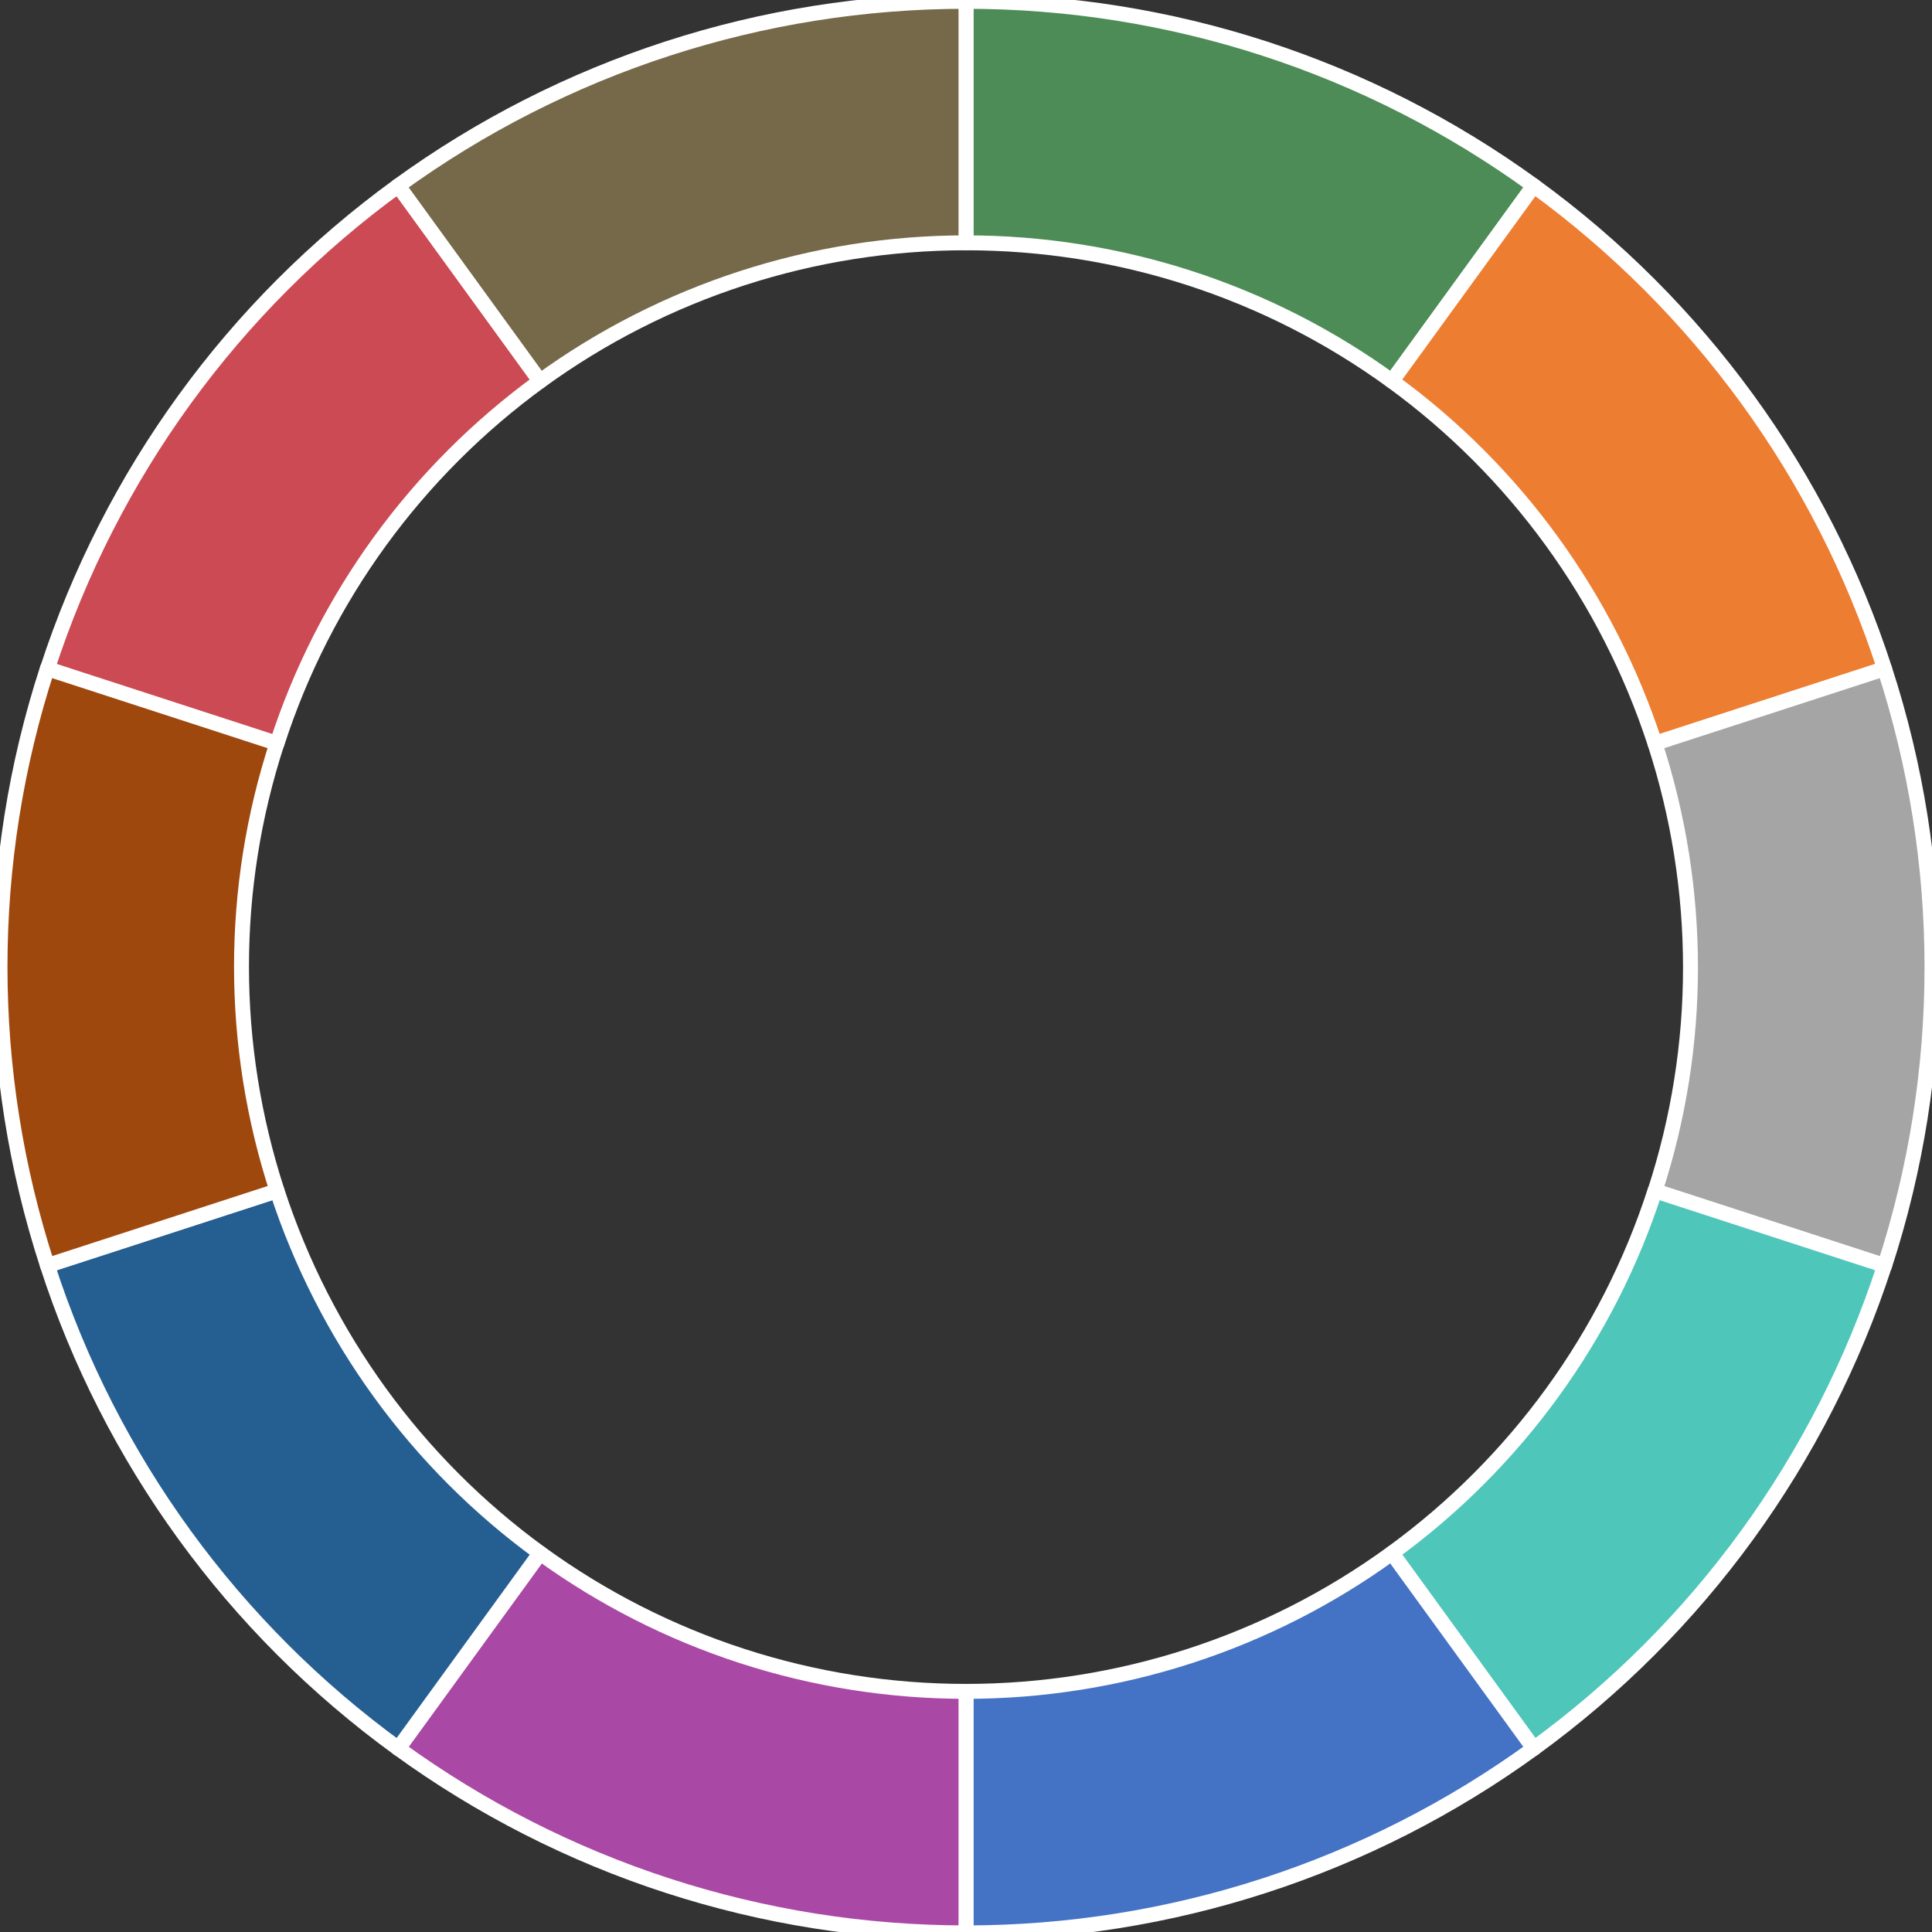 <?xml version="1.0" encoding="UTF-8"?> <!-- Generator: Adobe Illustrator 25.4.1, SVG Export Plug-In . SVG Version: 6.00 Build 0) --> <svg xmlns="http://www.w3.org/2000/svg" xmlns:xlink="http://www.w3.org/1999/xlink" id="Слой_1" x="0px" y="0px" width="440px" height="440px" viewBox="0 0 440 440" style="enable-background:new 0 0 440 440;" xml:space="preserve"><rect x="0" y="0" width="440" height="440" fill="#333333" stroke="none"/> <style type="text/css"> .st0{fill-rule:evenodd;clip-rule:evenodd;fill:#4D8C56;} .st1{fill:none;stroke:#FFFFFF;stroke-width:3.4;stroke-linejoin:round;stroke-miterlimit:10;} .st2{fill-rule:evenodd;clip-rule:evenodd;fill:#ED7D31;} .st3{fill-rule:evenodd;clip-rule:evenodd;fill:#A5A5A5;} .st4{fill-rule:evenodd;clip-rule:evenodd;fill:#4FC6BA;} .st5{fill-rule:evenodd;clip-rule:evenodd;fill:#4472C4;} .st6{fill-rule:evenodd;clip-rule:evenodd;fill:#AA48A5;} .st7{fill-rule:evenodd;clip-rule:evenodd;fill:#255E91;} .st8{fill-rule:evenodd;clip-rule:evenodd;fill:#9E480E;} .st9{fill-rule:evenodd;clip-rule:evenodd;fill:#CC4A53;} .st10{fill-rule:evenodd;clip-rule:evenodd;fill:#756949;} </style> <g> <path class="st0" d="M220,0.3c46.5,0,91.7,14.7,129.3,42L317,86.8c-28.2-20.5-62.1-31.5-97-31.5L220,0.3z"></path> <path class="st1" d="M220,0.3c46.5,0,91.7,14.7,129.3,42L317,86.8c-28.2-20.5-62.1-31.5-97-31.5L220,0.3z"></path> <path class="st2" d="M349.3,42.3c37.6,27.3,65.6,65.8,79.9,110l-52.3,17c-10.8-33.1-31.7-62-59.9-82.5L349.3,42.3z"></path> <path class="st1" d="M349.3,42.3c37.6,27.3,65.6,65.8,79.9,110l-52.3,17c-10.8-33.1-31.7-62-59.9-82.5L349.3,42.3z"></path> <path class="st3" d="M429.2,152.3c14.4,44.2,14.4,91.8,0,136l-52.3-17c10.8-33.1,10.8-68.8,0-102L429.2,152.3z"></path> <path class="st1" d="M429.2,152.3c14.4,44.2,14.4,91.8,0,136l-52.3-17c10.8-33.1,10.8-68.8,0-102L429.2,152.3z"></path> <path class="st4" d="M429.2,288.2c-14.4,44.2-42.3,82.7-79.9,110L317,353.7c28.2-20.5,49.2-49.4,59.9-82.5L429.2,288.2z"></path> <path class="st1" d="M429.2,288.2c-14.4,44.2-42.3,82.7-79.9,110L317,353.7c28.2-20.5,49.2-49.4,59.9-82.5L429.2,288.2z"></path> <path class="st5" d="M349.3,398.2c-37.6,27.3-82.9,42-129.3,42l0-55c34.8,0,68.8-11,97-31.5L349.3,398.2z"></path> <path class="st1" d="M349.3,398.2c-37.6,27.3-82.9,42-129.3,42l0-55c34.8,0,68.8-11,97-31.5L349.3,398.2z"></path> <path class="st6" d="M220,440.2c-46.5,0-91.7-14.7-129.3-42l32.3-44.5c28.2,20.5,62.1,31.5,97,31.5L220,440.2z"></path> <path class="st1" d="M220,440.2c-46.5,0-91.7-14.7-129.3-42l32.3-44.5c28.2,20.5,62.1,31.5,97,31.5L220,440.2z"></path> <path class="st7" d="M90.7,398.2c-37.6-27.3-65.6-65.8-79.9-110l52.3-17c10.8,33.1,31.7,62,59.9,82.5L90.7,398.2z"></path> <path class="st1" d="M90.7,398.2c-37.6-27.3-65.6-65.8-79.9-110l52.3-17c10.8,33.1,31.7,62,59.9,82.5L90.7,398.2z"></path> <path class="st8" d="M10.8,288.2c-14.4-44.2-14.4-91.8,0-136l52.3,17c-10.8,33.1-10.8,68.8,0,102L10.8,288.2z"></path> <path class="st1" d="M10.8,288.2c-14.4-44.2-14.4-91.8,0-136l52.3,17c-10.8,33.1-10.8,68.8,0,102L10.8,288.2z"></path> <path class="st9" d="M10.8,152.3c14.4-44.2,42.3-82.7,79.9-110L123,86.8c-28.2,20.5-49.2,49.4-59.9,82.5L10.8,152.3z"></path> <path class="st1" d="M10.8,152.3c14.4-44.2,42.3-82.7,79.9-110L123,86.8c-28.2,20.5-49.2,49.4-59.9,82.5L10.8,152.3z"></path> <path class="st10" d="M90.7,42.3c37.6-27.3,82.9-42,129.3-42l0,55c-34.8,0-68.8,11-97,31.5L90.7,42.3z"></path> <path class="st1" d="M90.7,42.3c37.6-27.3,82.9-42,129.3-42l0,55c-34.8,0-68.8,11-97,31.5L90.7,42.3z"></path> </g> </svg> 